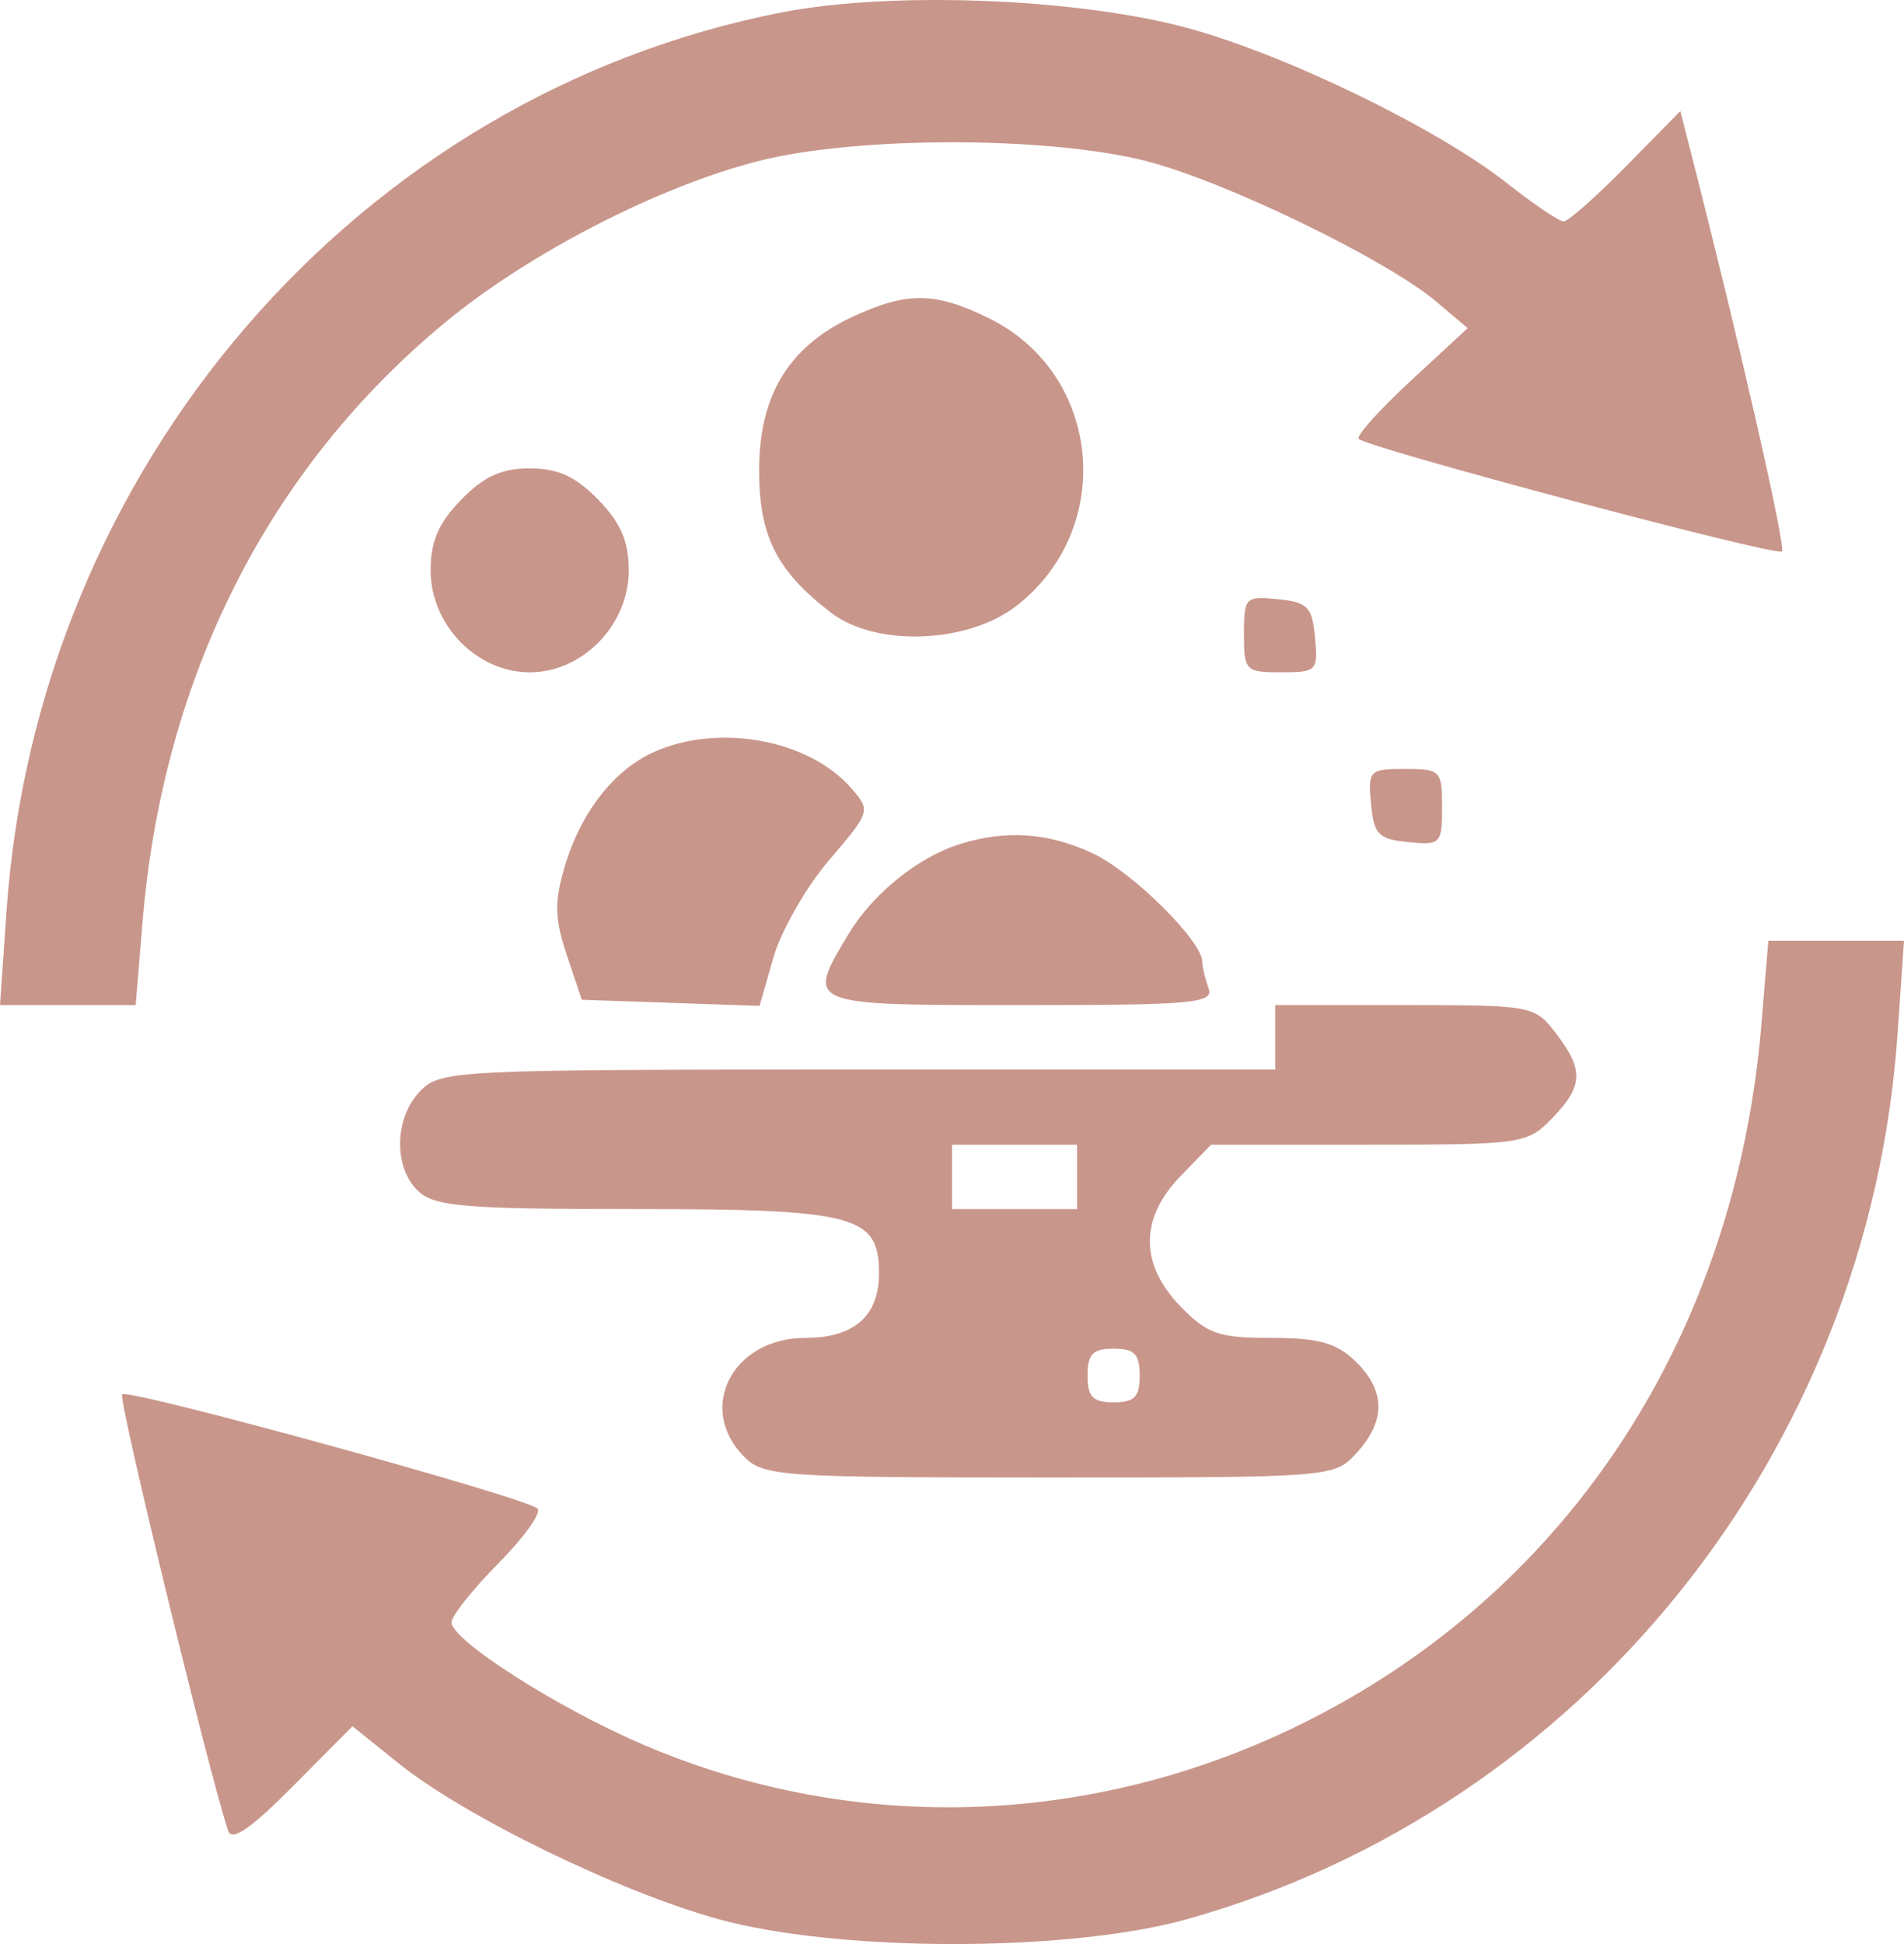 <?xml version="1.0" encoding="UTF-8"?> <svg xmlns="http://www.w3.org/2000/svg" width="48" height="49" viewBox="0 0 48 49" fill="none"> <path fill-rule="evenodd" clip-rule="evenodd" d="M19.716 0.311C9.019 2.398 0.94 11.759 0.164 22.967L0 25.334H1.71H3.42L3.594 23.237C4.104 17.069 6.763 11.807 11.237 8.115C13.35 6.372 16.613 4.694 19.137 4.055C21.6 3.432 26.387 3.43 28.863 4.052C30.843 4.548 34.942 6.532 36.217 7.609L37 8.271L35.56 9.603C34.768 10.336 34.18 10.993 34.252 11.062C34.496 11.296 44.792 14.034 44.923 13.9C45.029 13.79 43.842 8.587 42.63 3.853L42.361 2.8L40.993 4.191C40.24 4.956 39.532 5.582 39.42 5.582C39.307 5.582 38.66 5.145 37.982 4.61C36.229 3.229 32.377 1.362 29.915 0.7C27.128 -0.049 22.471 -0.226 19.716 0.311ZM21.477 7.992C19.883 8.737 19.137 9.968 19.137 11.853C19.137 13.513 19.58 14.391 20.947 15.441C22.082 16.314 24.412 16.224 25.64 15.26C28.135 13.301 27.77 9.438 24.959 8.036C23.581 7.35 22.87 7.341 21.477 7.992ZM11.625 12.596C11.056 13.182 10.856 13.644 10.856 14.376C10.856 15.751 12.018 16.946 13.354 16.946C14.689 16.946 15.851 15.751 15.851 14.376C15.851 13.644 15.651 13.182 15.083 12.596C14.514 12.011 14.065 11.805 13.354 11.805C12.643 11.805 12.194 12.011 11.625 12.596ZM31.36 15.982C31.36 16.907 31.399 16.946 32.297 16.946C33.196 16.946 33.23 16.91 33.151 16.067C33.079 15.294 32.966 15.177 32.215 15.103C31.395 15.021 31.36 15.057 31.36 15.982ZM16.486 18.954C15.466 19.412 14.627 20.497 14.225 21.879C13.973 22.744 13.985 23.166 14.29 24.075L14.668 25.199L16.908 25.276L19.148 25.354L19.498 24.133C19.691 23.461 20.323 22.356 20.904 21.677C21.946 20.459 21.953 20.435 21.468 19.875C20.401 18.642 18.123 18.221 16.486 18.954ZM34.564 20.261C34.636 21.034 34.749 21.151 35.501 21.225C36.32 21.306 36.355 21.27 36.355 20.346C36.355 19.421 36.317 19.381 35.418 19.381C34.52 19.381 34.485 19.418 34.564 20.261ZM24.208 21.272C23.146 21.602 22.002 22.524 21.39 23.545C20.309 25.344 20.287 25.334 25.737 25.334C30.089 25.334 30.61 25.287 30.468 24.906C30.381 24.671 30.309 24.371 30.309 24.239C30.309 23.72 28.546 21.975 27.551 21.51C26.432 20.987 25.372 20.911 24.208 21.272ZM44.406 25.808C43.763 33.586 39.629 39.972 33.069 43.322C27.727 46.051 21.613 46.287 16.212 43.973C14.057 43.049 11.382 41.343 11.382 40.891C11.382 40.731 11.914 40.062 12.564 39.405C13.214 38.749 13.658 38.127 13.55 38.023C13.258 37.743 3.232 34.986 3.079 35.144C2.973 35.252 5.265 44.685 5.753 46.15C5.843 46.421 6.332 46.084 7.383 45.024L8.885 43.51L10.068 44.459C11.722 45.786 15.59 47.671 18.085 48.365C21.113 49.207 26.92 49.212 29.915 48.375C39.887 45.588 47.107 36.605 47.836 26.078L48 23.711H46.29H44.58L44.406 25.808ZM32.149 26.146V26.958H21.634C11.47 26.958 11.102 26.976 10.594 27.499C9.937 28.175 9.914 29.436 10.549 30.027C10.96 30.411 11.744 30.475 16.01 30.475C21.564 30.475 22.16 30.632 22.16 32.095C22.16 33.17 21.529 33.722 20.301 33.722C18.476 33.722 17.557 35.478 18.742 36.699C19.242 37.213 19.619 37.24 26.452 37.24C33.62 37.24 33.636 37.238 34.206 36.614C34.943 35.806 34.931 35.047 34.169 34.31C33.69 33.847 33.24 33.722 32.046 33.722C30.722 33.722 30.434 33.622 29.763 32.931C28.73 31.868 28.73 30.706 29.763 29.643L30.531 28.852H34.507C38.377 28.852 38.499 28.834 39.127 28.188C39.914 27.377 39.934 26.971 39.227 26.047C38.691 25.345 38.632 25.334 35.416 25.334H32.149V26.146ZM27.154 29.663V30.475H25.577H24V29.663V28.852H25.577H27.154V29.663ZM28.732 34.669C28.732 35.21 28.6 35.346 28.075 35.346C27.549 35.346 27.417 35.21 27.417 34.669C27.417 34.128 27.549 33.993 28.075 33.993C28.6 33.993 28.732 34.128 28.732 34.669Z" fill="#C9968B"></path> </svg> 